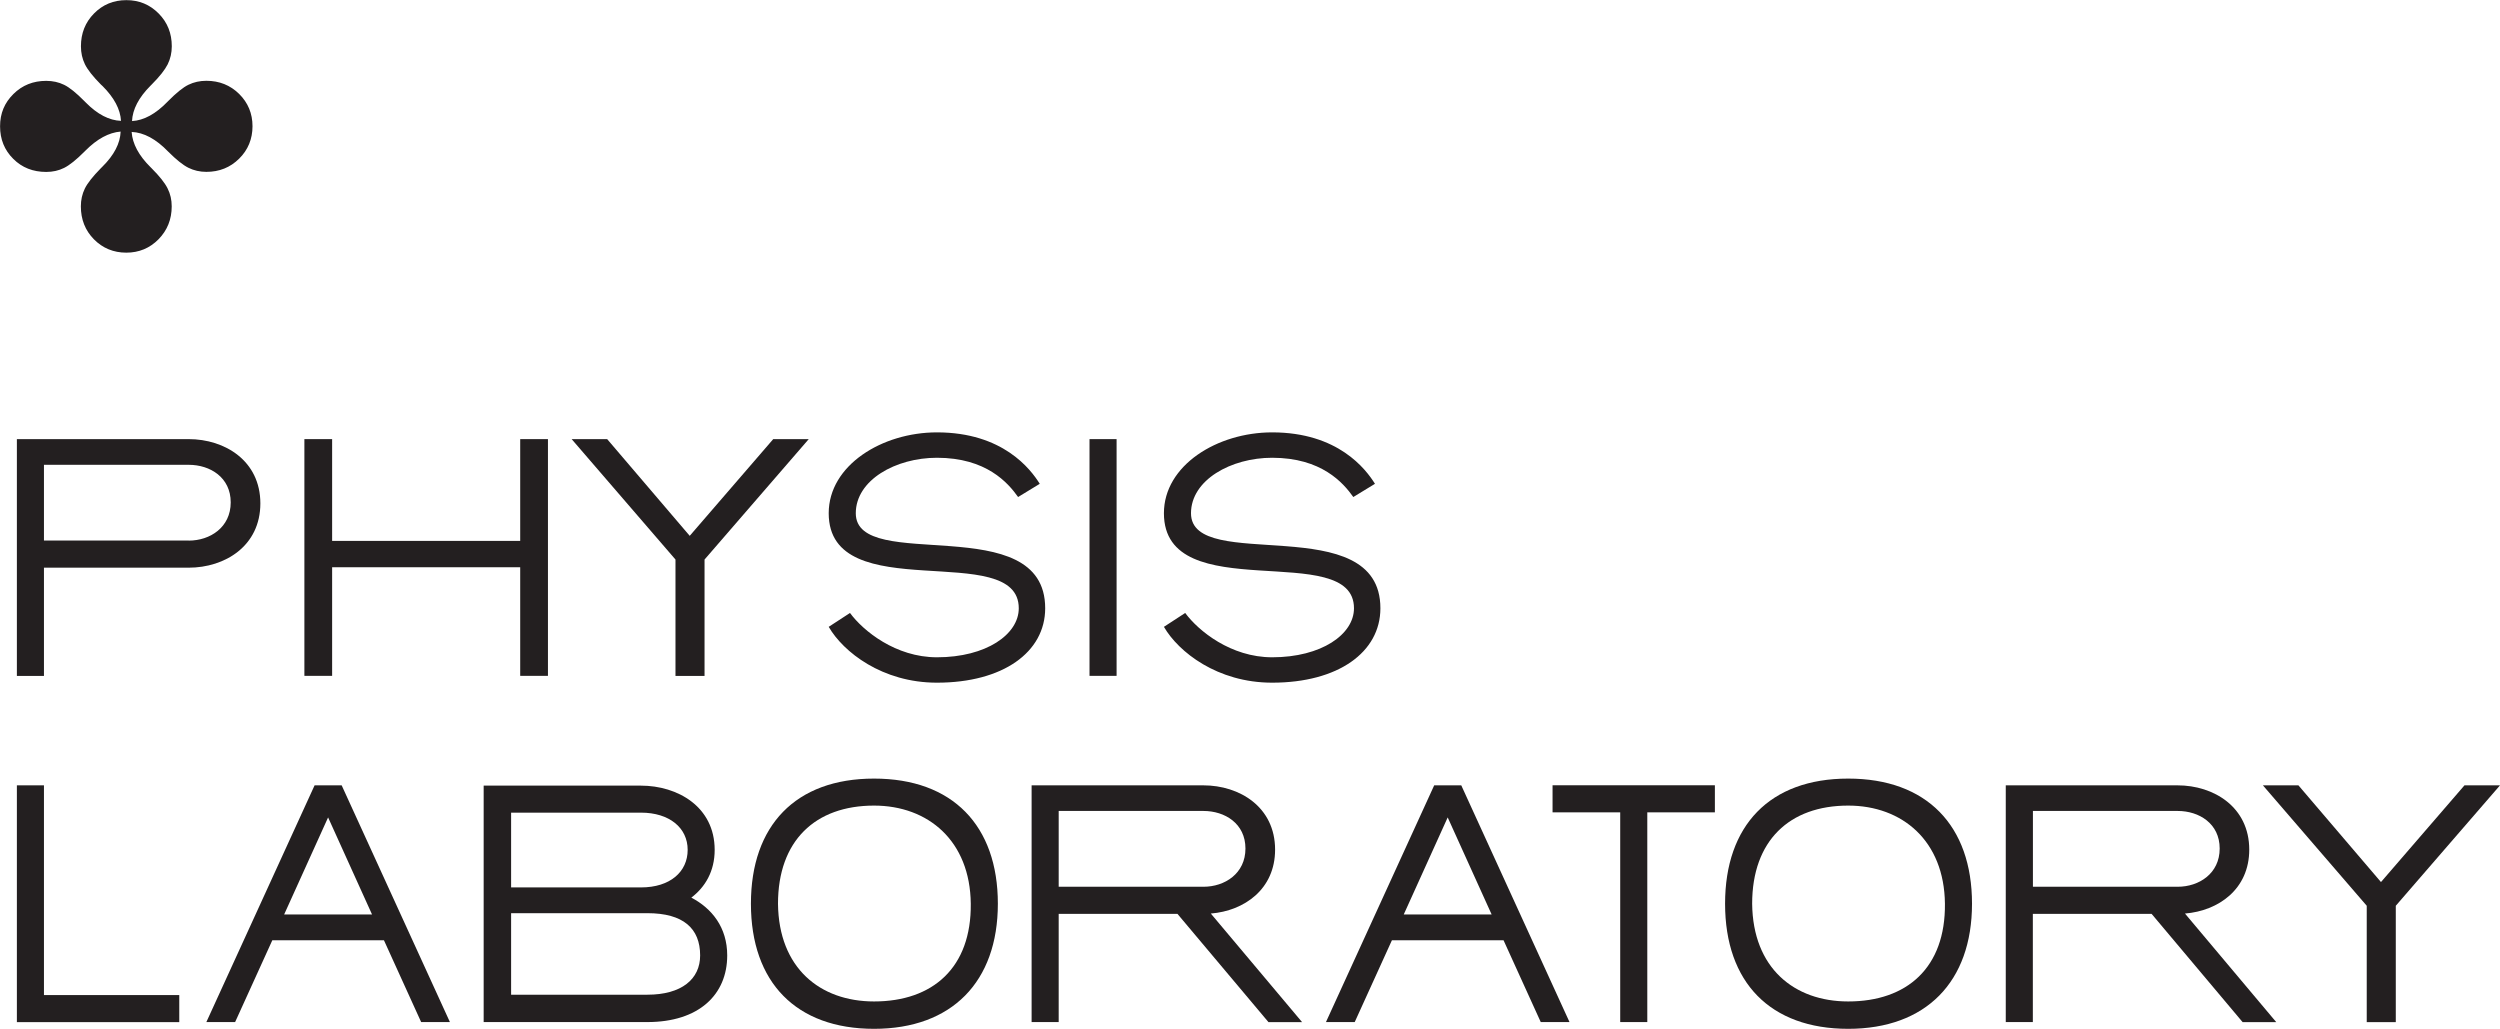 <svg xmlns="http://www.w3.org/2000/svg" id="Layer_2" data-name="Layer 2" viewBox="0 0 340.68 140.2"><defs><style>      .cls-1 {        fill: #231f20;      }    </style></defs><g id="Layer_1-2" data-name="Layer 1"><g><g><path class="cls-1" d="M2.3,59.84h23.41c4.93,0,9.77,2.95,9.77,8.76s-4.84,8.76-9.77,8.76H5.99v14.75h-3.69v-32.26ZM25.72,73.67c2.9,0,5.72-1.8,5.72-5.21s-2.81-5.12-5.72-5.12H5.99v10.32h19.73Z"></path><path class="cls-1" d="M45.26,59.84v13.87h25.63v-13.87h3.78v32.26h-3.78v-14.8h-25.63v14.8h-3.78v-32.26h3.78Z"></path><path class="cls-1" d="M82.74,59.84l11.25,13.18,11.38-13.18h4.84l-14.2,16.41v15.86h-3.96v-15.86l-14.15-16.41h4.84Z"></path><path class="cls-1" d="M115.83,83.53c1.8,2.44,6.22,6.04,11.85,6.04,6.73,0,11.15-3.13,11.15-6.68,0-9.49-25.9.05-25.9-12.95,0-6.54,7.28-11.02,14.75-11.02,8.99,0,12.77,5.02,14.01,7.01l-2.95,1.8c-1.38-1.94-4.33-5.35-11.06-5.35-5.62,0-11.06,3.04-11.06,7.56,0,8.3,25.81-.65,25.81,12.95,0,5.99-5.76,10.14-14.75,10.14-7.47,0-12.77-4.19-14.75-7.61l2.9-1.89Z"></path><path class="cls-1" d="M148.47,59.84h3.69v32.26h-3.69v-32.26Z"></path><path class="cls-1" d="M161.51,83.53c1.8,2.44,6.22,6.04,11.85,6.04,6.73,0,11.15-3.13,11.15-6.68,0-9.49-25.9.05-25.9-12.95,0-6.54,7.28-11.02,14.75-11.02,8.99,0,12.77,5.02,14.01,7.01l-2.95,1.8c-1.38-1.94-4.33-5.35-11.06-5.35-5.62,0-11.06,3.04-11.06,7.56,0,8.3,25.81-.65,25.81,12.95,0,5.99-5.76,10.14-14.75,10.14-7.47,0-12.77-4.19-14.75-7.61l2.9-1.89Z"></path><path class="cls-1" d="M2.3,107.02h3.69v28.58h18.44v3.69H2.3v-32.26Z"></path><path class="cls-1" d="M42.87,107.02h3.69l14.75,32.26h-3.92l-5.07-11.15h-15.21l-5.07,11.15h-3.92l14.75-32.26ZM50.7,124.62l-5.99-13.23-5.99,13.23h11.98Z"></path><path class="cls-1" d="M65.91,107.06h21.43c4.98,0,10.05,2.86,10.05,8.76,0,2.9-1.29,5.07-3.18,6.5,2.81,1.48,4.89,4.06,4.89,7.88,0,5.35-3.87,9.08-10.88,9.08h-22.31v-32.22ZM87.35,120.93c3.96,0,6.36-2.12,6.36-5.12s-2.49-5.07-6.36-5.07h-17.7v10.19h17.7ZM88.22,135.55c4.66,0,7.19-2.12,7.19-5.35,0-3.69-2.3-5.76-7.19-5.76h-18.57v11.11h18.57Z"></path><path class="cls-1" d="M102.33,123.15c0-10.65,6.08-17.05,16.78-17.05s16.87,6.41,16.87,17.05-6.27,17.05-16.87,17.05-16.78-6.31-16.78-17.05ZM132.29,123.15c-.09-8.57-5.81-13.37-13.18-13.37-8.02,0-13.09,4.79-13.09,13.37.09,8.76,5.72,13.32,13.09,13.32,8.02,0,13.27-4.61,13.18-13.32Z"></path><path class="cls-1" d="M172.85,139.28l-12.4-14.75h-16.18v14.75h-3.69v-32.26h23.41c4.93,0,9.77,2.95,9.77,8.76,0,5.39-4.19,8.34-8.76,8.71l12.44,14.8h-4.61ZM144.27,120.84h19.73c2.9,0,5.72-1.8,5.72-5.21s-2.81-5.12-5.72-5.12h-19.73v10.32Z"></path><path class="cls-1" d="M195.44,107.02h3.69l14.75,32.26h-3.92l-5.07-11.15h-15.21l-5.07,11.15h-3.92l14.75-32.26ZM203.27,124.62l-5.99-13.23-5.99,13.23h11.98Z"></path><path class="cls-1" d="M224.48,110.7v28.58h-3.69v-28.58h-9.22v-3.69h22.12v3.69h-9.22Z"></path><path class="cls-1" d="M235.08,123.15c0-10.65,6.08-17.05,16.78-17.05s16.87,6.41,16.87,17.05-6.27,17.05-16.87,17.05-16.78-6.31-16.78-17.05ZM265.04,123.15c-.09-8.57-5.81-13.37-13.18-13.37-8.02,0-13.09,4.79-13.09,13.37.09,8.76,5.72,13.32,13.09,13.32,8.02,0,13.27-4.61,13.18-13.32Z"></path><path class="cls-1" d="M305.6,139.28l-12.4-14.75h-16.18v14.75h-3.69v-32.26h23.41c4.93,0,9.77,2.95,9.77,8.76,0,5.39-4.19,8.34-8.76,8.71l12.44,14.8h-4.61ZM277.03,120.84h19.73c2.9,0,5.72-1.8,5.72-5.21s-2.81-5.12-5.72-5.12h-19.73v10.32Z"></path><path class="cls-1" d="M313.21,107.02l11.25,13.18,11.38-13.18h4.84l-14.2,16.41v15.86h-3.96v-15.86l-14.15-16.41h4.84Z"></path></g><path class="cls-1" d="M17.98,16.5c1.63-.09,3.25-.98,4.86-2.65l.09-.09c1.1-1.11,2.01-1.85,2.75-2.21s1.55-.54,2.44-.54c1.77,0,3.26.6,4.47,1.79,1.21,1.2,1.82,2.67,1.82,4.4s-.61,3.23-1.82,4.42c-1.21,1.2-2.7,1.8-4.47,1.8-.89,0-1.71-.19-2.45-.56s-1.65-1.1-2.73-2.18c0,0-.02,0-.02-.02-1.66-1.72-3.32-2.61-4.98-2.68.11,1.61.97,3.22,2.58,4.81l.14.14c1.08,1.08,1.81,2,2.18,2.75.38.75.56,1.56.56,2.44,0,1.77-.6,3.26-1.79,4.48-1.2,1.22-2.67,1.83-4.4,1.83s-3.22-.61-4.41-1.82c-1.19-1.21-1.78-2.71-1.78-4.49,0-.88.18-1.68.54-2.42.36-.74,1.09-1.66,2.18-2.77l.21-.21c1.6-1.58,2.43-3.18,2.49-4.79-1.6.13-3.2.99-4.81,2.61l-.14.14c-1.1,1.1-2.01,1.83-2.75,2.2-.74.37-1.55.55-2.44.55-1.8,0-3.3-.59-4.49-1.78-1.2-1.19-1.8-2.67-1.8-4.44s.61-3.2,1.82-4.4c1.21-1.2,2.7-1.79,4.47-1.79.89,0,1.71.18,2.44.54.74.36,1.65,1.1,2.75,2.21l.21.21c1.58,1.6,3.18,2.43,4.79,2.49-.09-1.58-.93-3.16-2.51-4.74-.09-.09-.17-.16-.23-.21-1.1-1.11-1.82-2.03-2.18-2.77-.36-.74-.54-1.55-.54-2.44,0-1.77.59-3.26,1.78-4.47,1.19-1.21,2.66-1.82,4.41-1.82s3.2.61,4.4,1.82c1.2,1.21,1.79,2.7,1.79,4.47,0,.89-.19,1.71-.56,2.46-.38.75-1.1,1.67-2.18,2.75l-.14.14c-1.63,1.63-2.47,3.25-2.54,4.86Z"></path></g></g></svg>